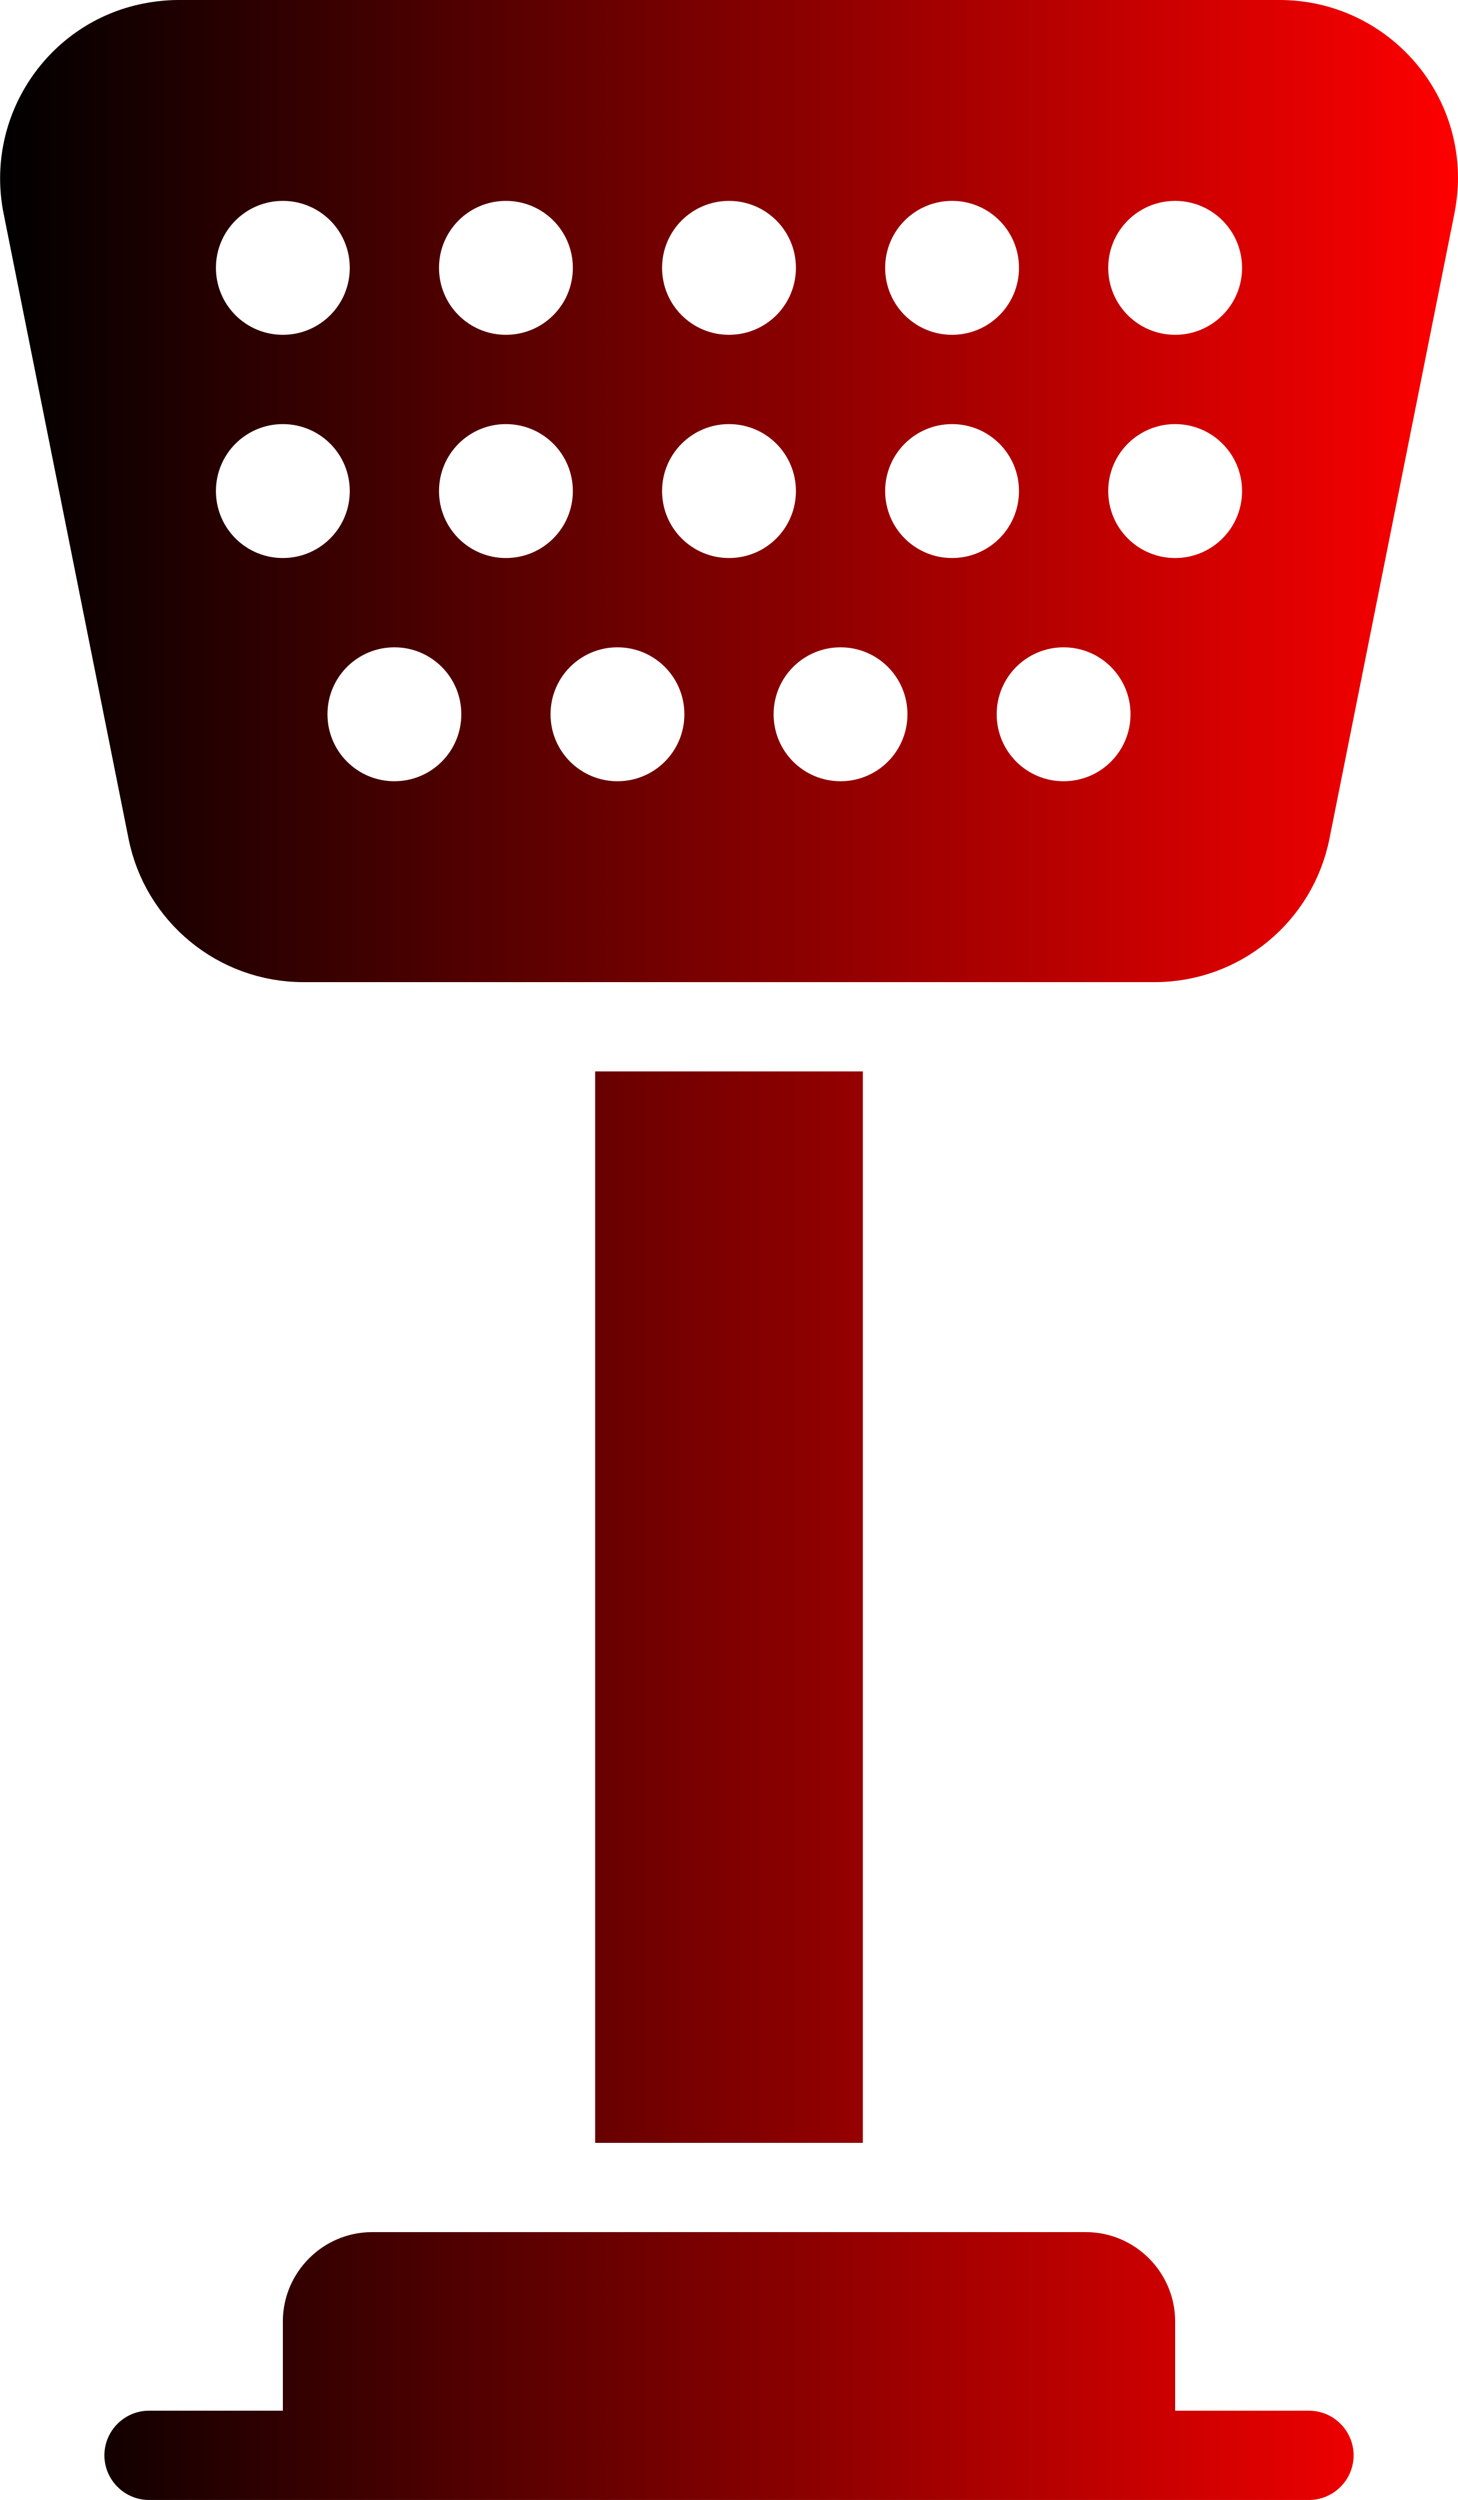 <svg xmlns="http://www.w3.org/2000/svg" xmlns:xlink="http://www.w3.org/1999/xlink" id="glyph_copy" data-name="glyph copy" viewBox="0 0 32.68 56"><defs><linearGradient id="linear-gradient" x1="0" y1="30" x2="32.68" y2="30" gradientTransform="translate(0 58) scale(1 -1)" gradientUnits="userSpaceOnUse"><stop offset="0" stop-color="#000"></stop><stop offset="1" stop-color="#fe0000"></stop></linearGradient></defs><path d="M30.34,55c0,.55-.45,1-1,1H3.34c-.55,0-1-.45-1-1s.45-1,1-1h3v-2c0-1.1.9-2,2-2h16c1.1,0,2,.9,2,2v2h3c.55,0,1,.45,1,1ZM32.6,4.78l-2.8,14c-.37,1.87-2.01,3.22-3.92,3.22H6.8c-1.91,0-3.55-1.35-3.92-3.22L.08,4.78C-.35,2.62,1.05.51,3.21.08,3.47.03,3.73,0,4,0h24.68c2.21,0,4,1.79,4,3.99,0,.26-.03.53-.08.79ZM19.84,6c0,.83.67,1.5,1.5,1.5s1.5-.67,1.5-1.5-.67-1.5-1.5-1.5c-.83,0-1.5.67-1.5,1.5h0ZM14.84,6c0,.83.67,1.5,1.5,1.5s1.5-.67,1.5-1.5-.67-1.5-1.5-1.5c-.83,0-1.5.67-1.5,1.5,0,0,0,0,0,0ZM9.84,6c0,.83.67,1.5,1.5,1.5s1.5-.67,1.5-1.5-.67-1.5-1.5-1.5c-.83,0-1.5.67-1.5,1.5,0,0,0,0,0,0ZM4.84,6c0,.83.67,1.5,1.5,1.5s1.5-.67,1.5-1.5-.67-1.5-1.5-1.5c-.83,0-1.5.67-1.5,1.5,0,0,0,0,0,0ZM7.84,11c0-.83-.67-1.5-1.5-1.5s-1.5.67-1.5,1.5.67,1.5,1.5,1.5c.83,0,1.5-.67,1.5-1.5,0,0,0,0,0,0ZM10.34,16c0-.83-.67-1.5-1.5-1.5s-1.5.67-1.5,1.5.67,1.5,1.5,1.5c.83,0,1.5-.67,1.5-1.5,0,0,0,0,0,0ZM11.34,12.5c.83,0,1.5-.67,1.5-1.5s-.67-1.5-1.5-1.5-1.5.67-1.5,1.5c0,.83.67,1.5,1.5,1.5,0,0,0,0,0,0ZM15.34,16c0-.83-.67-1.5-1.5-1.5s-1.5.67-1.5,1.5.67,1.5,1.5,1.5c.83,0,1.5-.67,1.5-1.5,0,0,0,0,0,0ZM16.34,12.5c.83,0,1.5-.67,1.5-1.5s-.67-1.5-1.5-1.5-1.5.67-1.5,1.5c0,.83.67,1.5,1.5,1.5,0,0,0,0,0,0ZM20.34,16c0-.83-.67-1.5-1.5-1.5s-1.5.67-1.5,1.5.67,1.5,1.5,1.5c.83,0,1.5-.67,1.5-1.5h0ZM21.34,12.5c.83,0,1.5-.67,1.5-1.5s-.67-1.5-1.5-1.5-1.5.67-1.5,1.5c0,.83.67,1.5,1.5,1.5,0,0,0,0,0,0ZM25.34,16c0-.83-.67-1.5-1.5-1.5s-1.5.67-1.5,1.5.67,1.5,1.5,1.5c.83,0,1.5-.67,1.5-1.5h0ZM27.84,11c0-.83-.67-1.5-1.5-1.5s-1.5.67-1.5,1.5.67,1.5,1.5,1.5c.83,0,1.5-.67,1.5-1.5h0ZM27.84,6c0-.83-.67-1.5-1.5-1.5s-1.5.67-1.5,1.5.67,1.5,1.5,1.5c.83,0,1.5-.67,1.5-1.5h0ZM13.34,24v24h6v-24h-6Z" fill="url(#linear-gradient)"></path></svg>